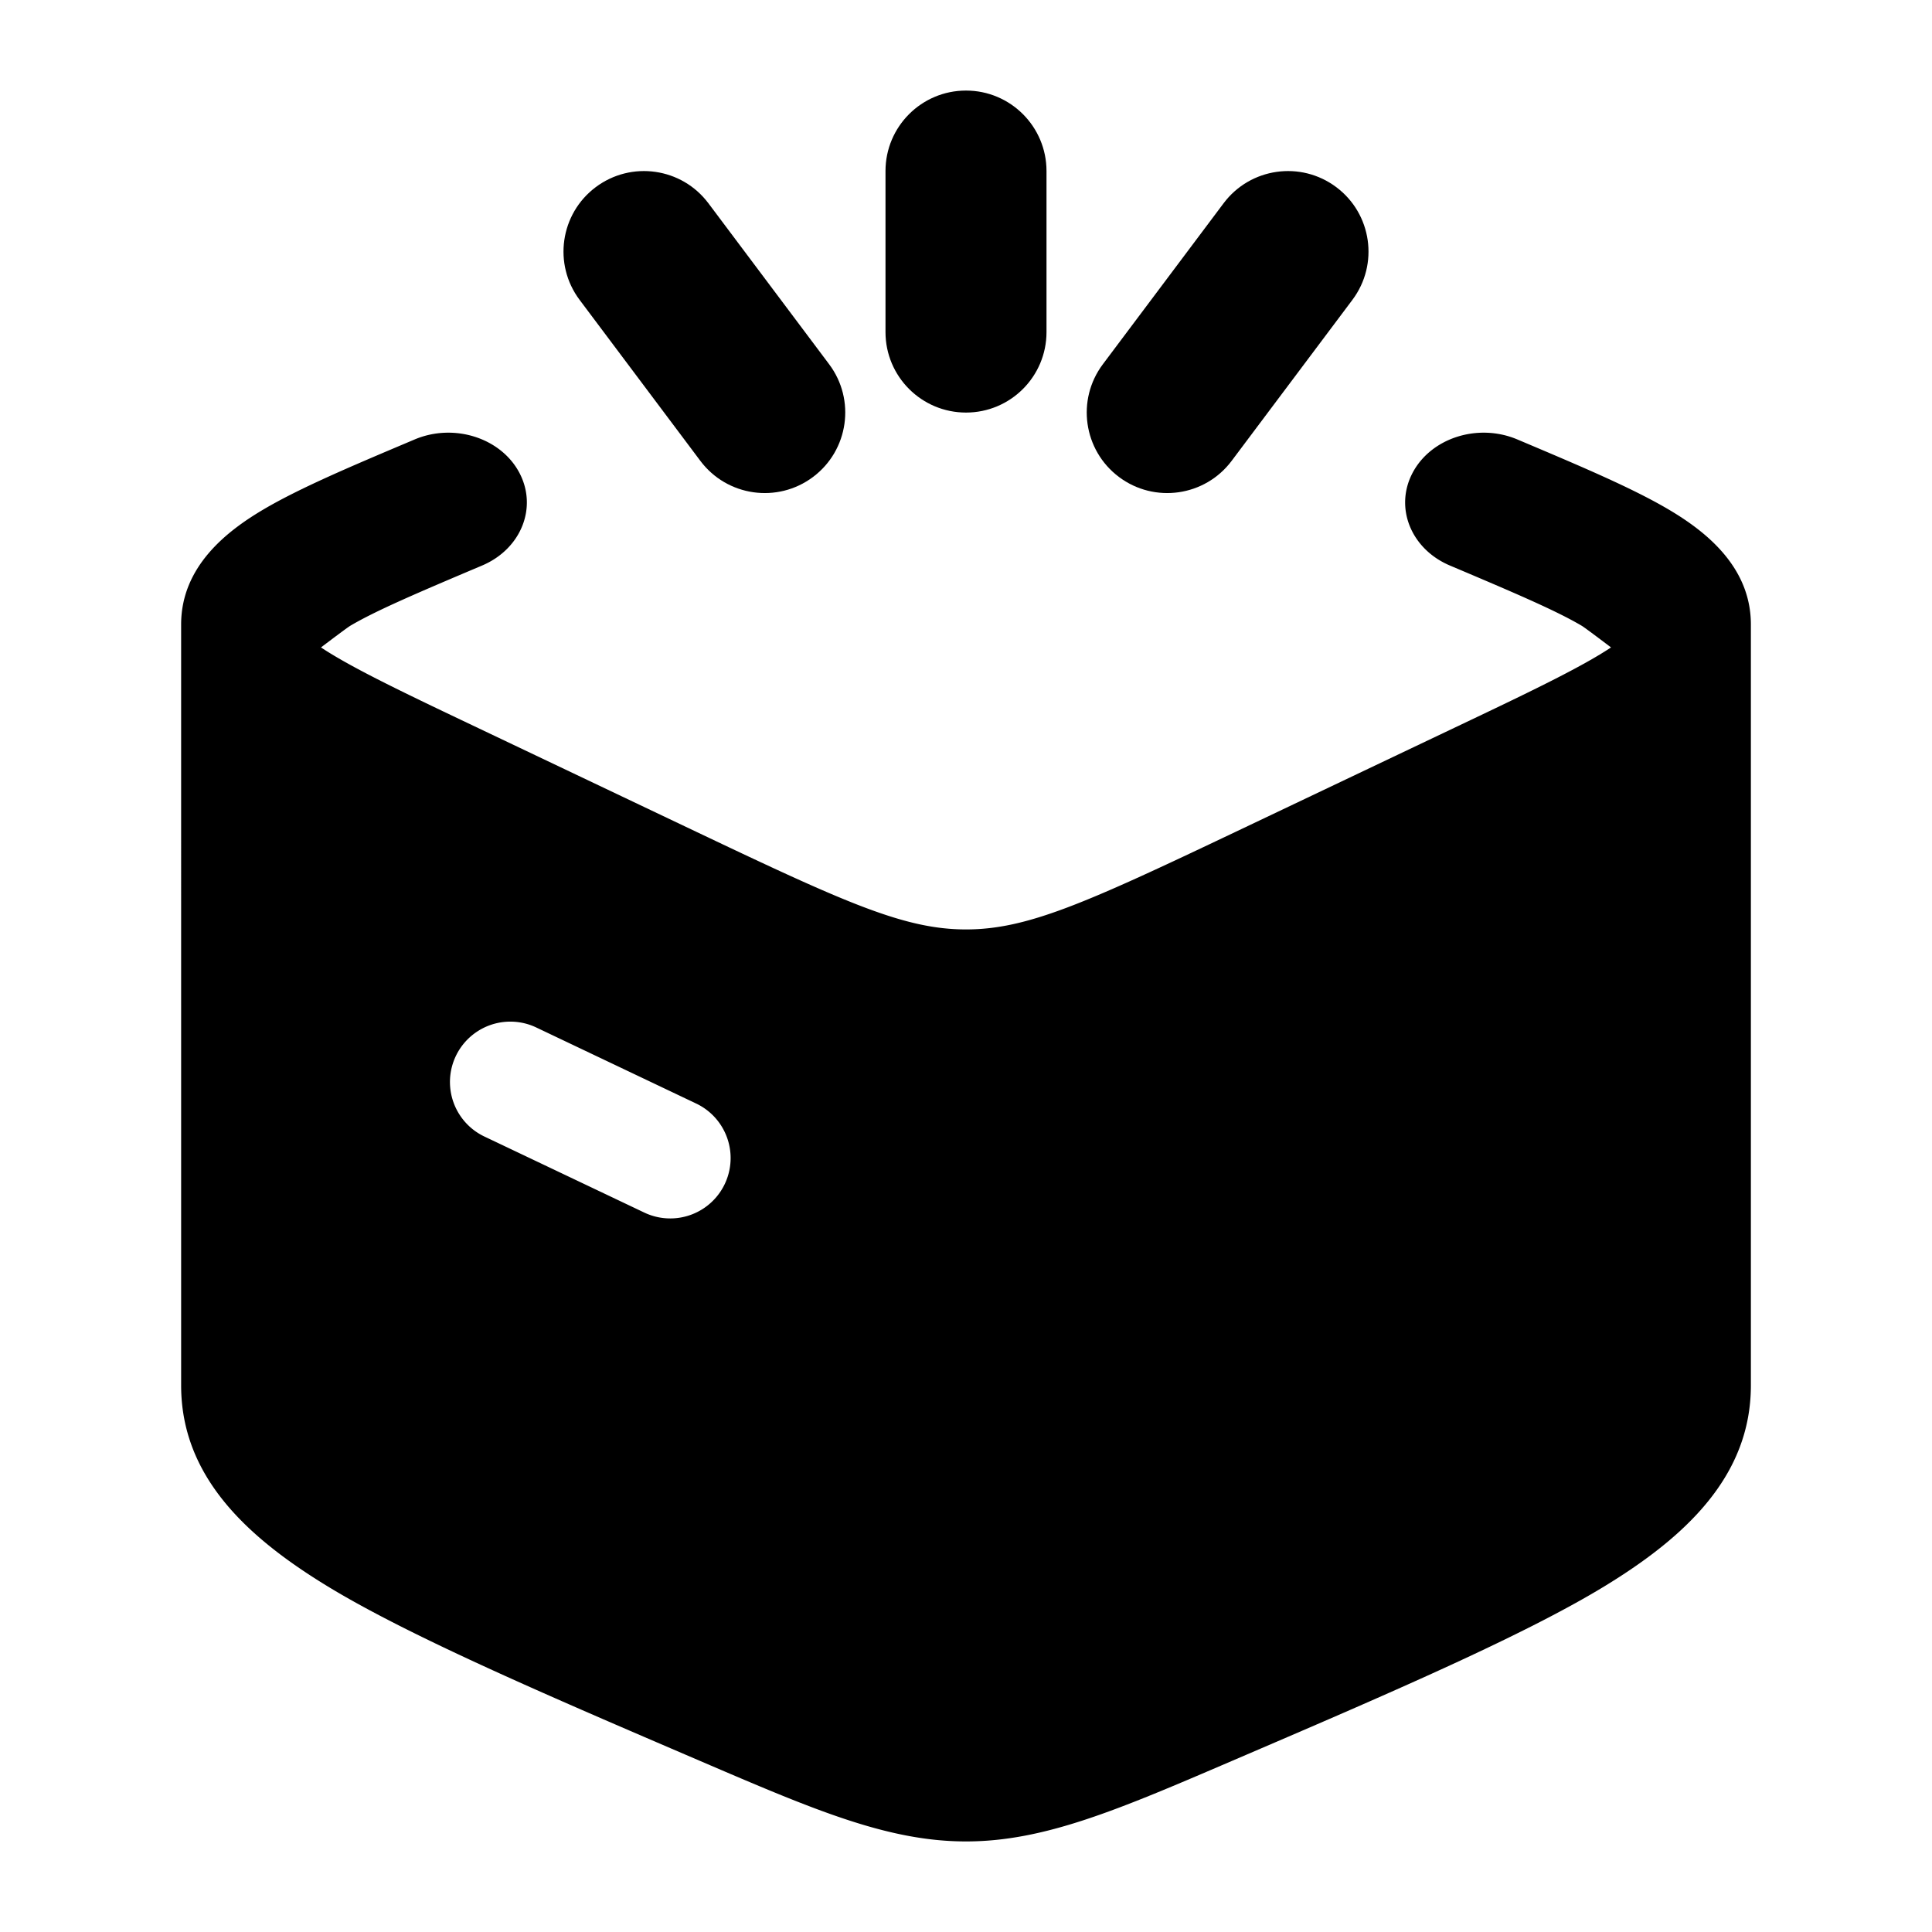 <svg width="250" height="250" viewBox="0 0 250 250" fill="none" xmlns="http://www.w3.org/2000/svg"><path fillRule="evenodd" clipRule="evenodd" d="M45.317 80.98c-.299.176-1.876 1.354-3.782 2.797 3.596 2.388 9.534 5.293 18.12 9.376l30.429 14.473c19.444 9.248 26.989 12.642 34.916 12.642s15.472-3.394 34.916-12.642l30.429-14.473c8.586-4.083 14.524-6.988 18.121-9.376-1.907-1.443-3.484-2.621-3.783-2.798-3.318-1.96-8.614-4.225-17.062-7.798-5.066-2.143-7.219-7.533-4.81-12.038s8.469-6.42 13.535-4.277l.688.29c7.55 3.194 14.204 6.008 18.884 8.772 4.645 2.743 10.645 7.324 10.645 14.88v98.466c0 11.725-8.43 19.581-18.947 25.992-10.611 6.467-28.44 14.117-48.158 22.577-14.762 6.339-24.309 10.438-34.458 10.438s-19.696-4.1-34.458-10.438c-19.718-8.46-37.547-16.11-48.158-22.577-10.517-6.411-18.946-14.267-18.946-25.992V80.809c0-7.557 6-12.138 10.644-14.88 4.68-2.765 11.334-5.579 18.885-8.772l.687-.291c5.066-2.143 11.125-.228 13.534 4.277s.256 9.895-4.809 12.038c-8.448 3.573-13.744 5.839-17.062 7.798m24 51.941a7.813 7.813 0 0 0-6.712 14.11l20.77 9.878a7.812 7.812 0 1 0 6.71-14.11z" fill="#000"/><path fillRule="evenodd" clipRule="evenodd" d="M125 11.719c5.753 0 10.417 4.664 10.417 10.416V42.97c0 5.753-4.664 10.416-10.417 10.416s-10.417-4.663-10.417-10.416V22.135c0-5.753 4.664-10.416 10.417-10.416m-47.917 12.5c4.603-3.452 11.132-2.52 14.584 2.083l15.625 20.833c3.452 4.603 2.518 11.132-2.084 14.584s-11.131 2.519-14.583-2.084L75 38.802c-3.452-4.602-2.52-11.131 2.083-14.583m95.834 0c4.602 3.451 5.535 9.98 2.083 14.583l-15.625 20.833c-3.452 4.603-9.981 5.536-14.583 2.084s-5.536-9.981-2.084-14.584l15.625-20.833c3.452-4.602 9.982-5.535 14.584-2.083" fill="#000"/></svg>